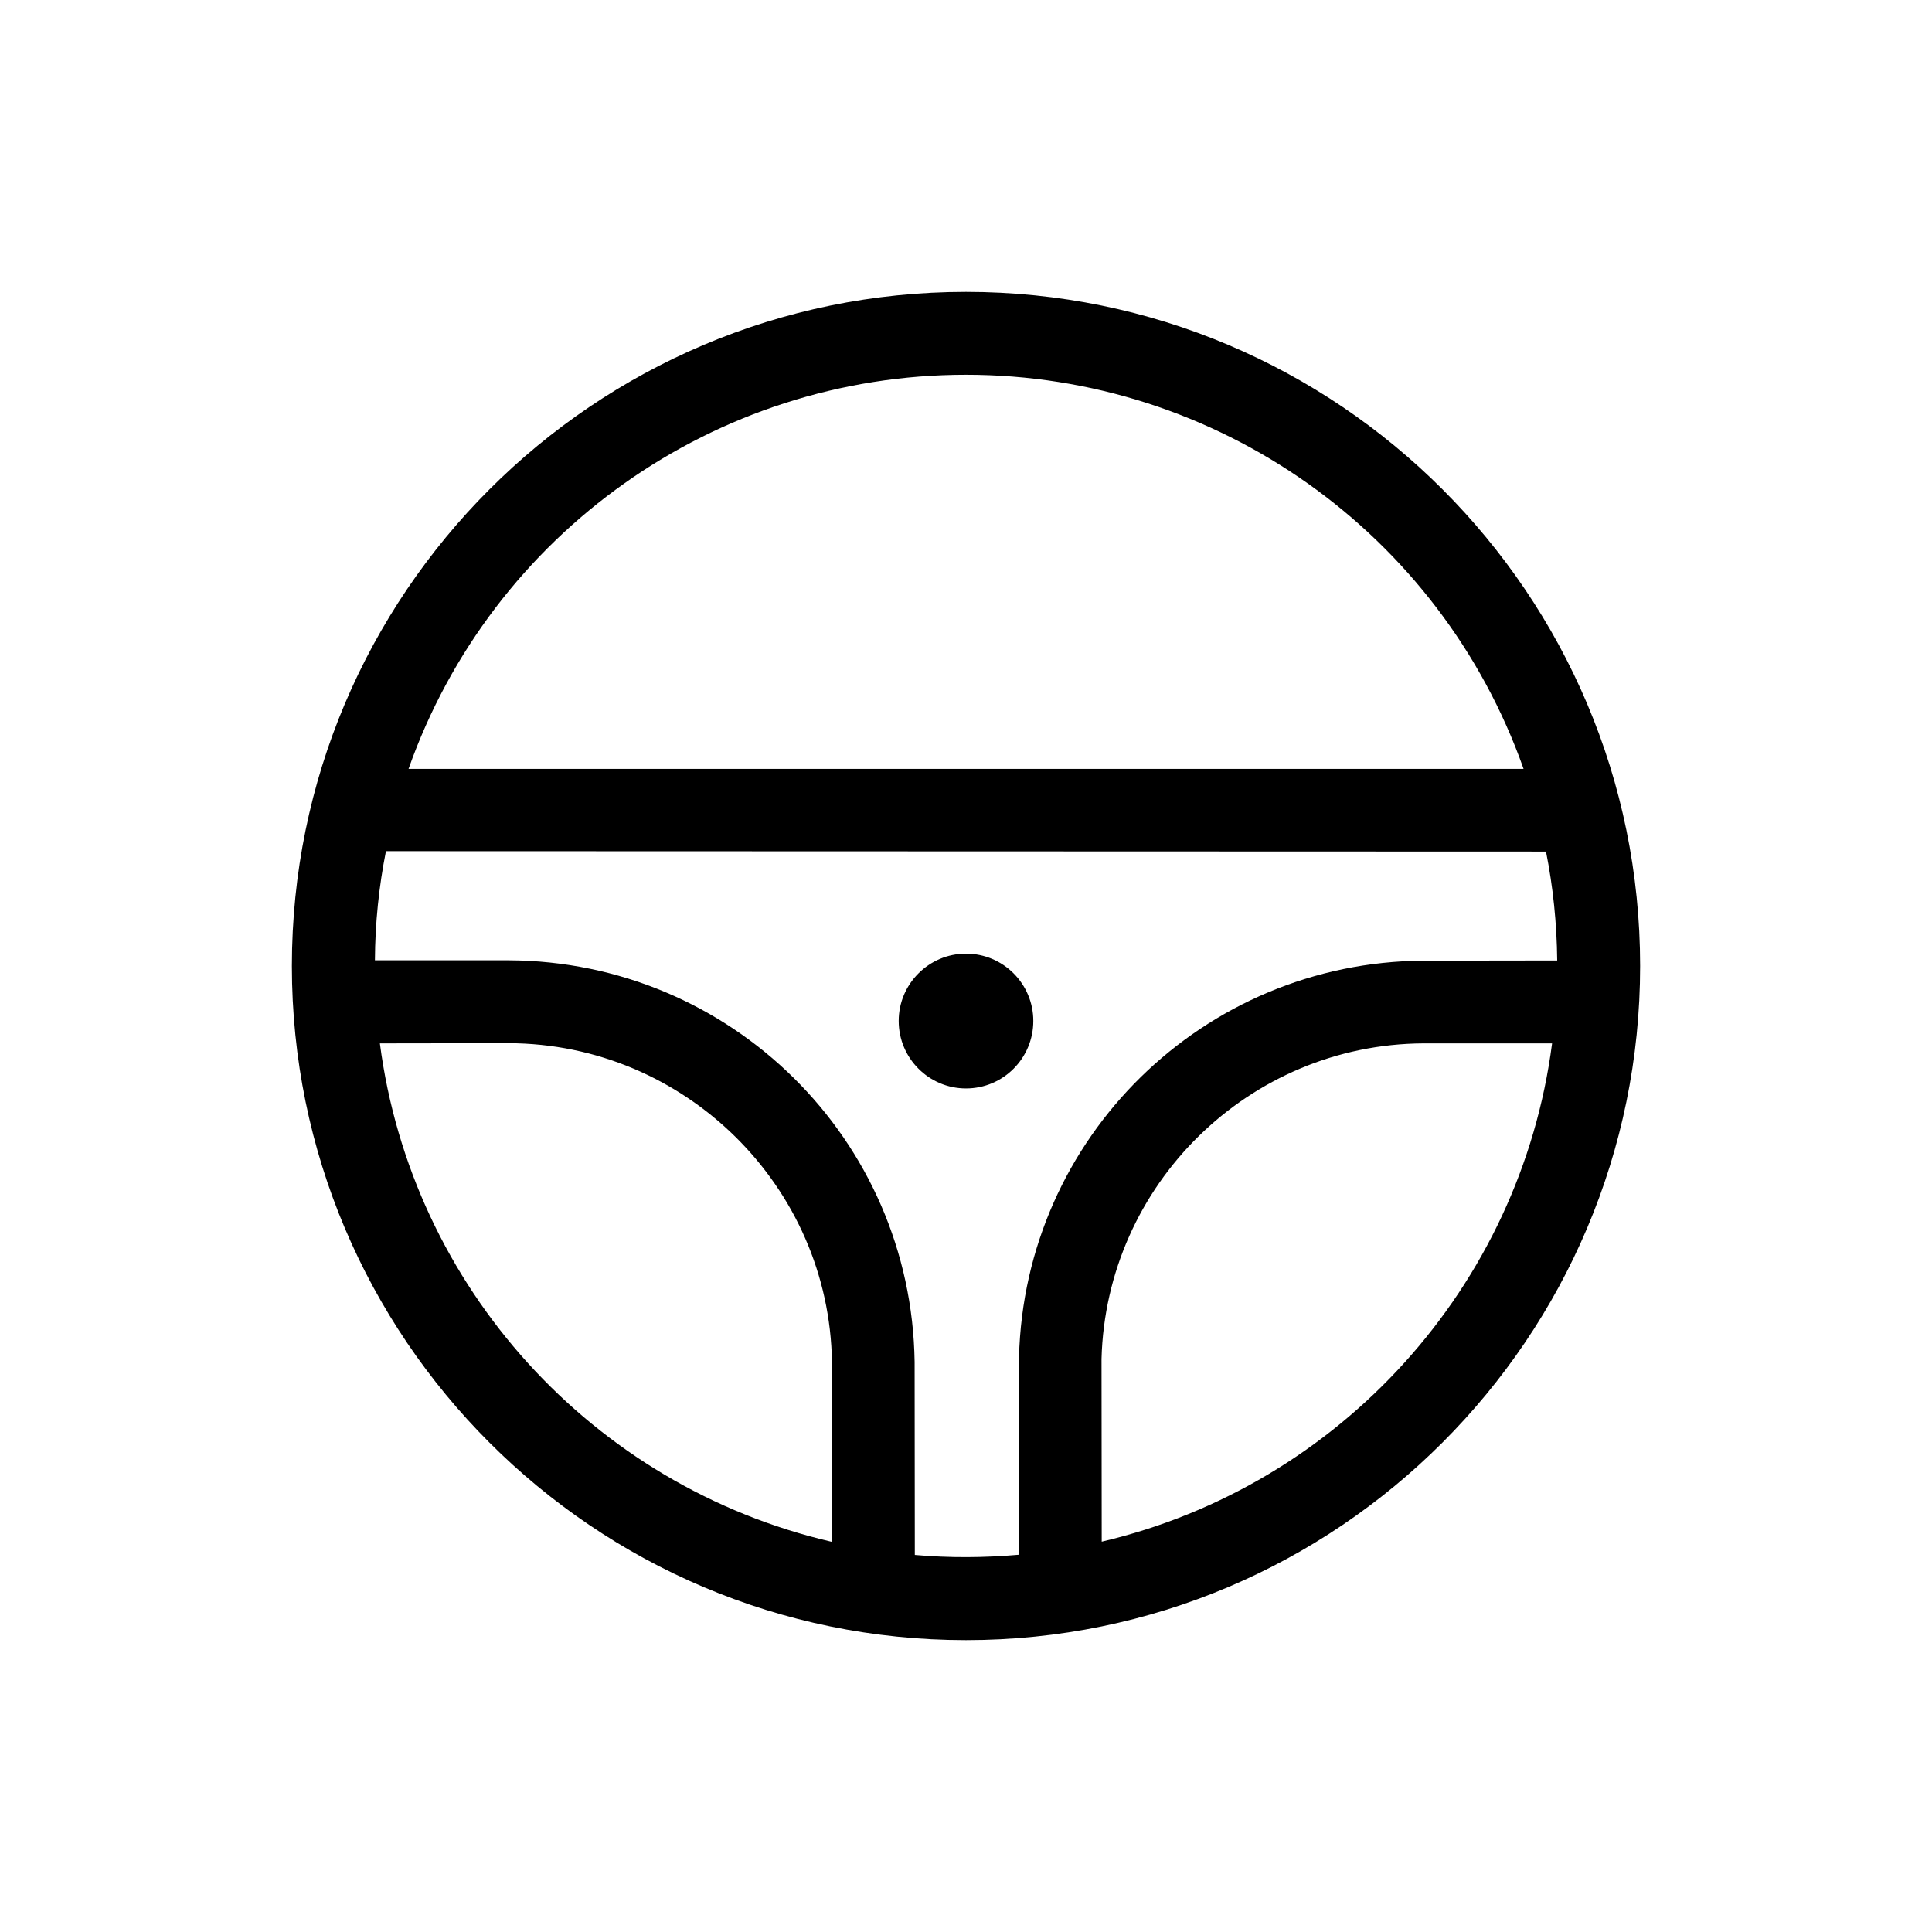 <?xml version="1.0" encoding="UTF-8"?>
<!-- The Best Svg Icon site in the world: iconSvg.co, Visit us! https://iconsvg.co -->
<svg fill="#000000" width="800px" height="800px" version="1.1" viewBox="144 144 512 512" xmlns="http://www.w3.org/2000/svg">
 <path d="m400 221.35c98.594 0 178.65 80.055 178.65 178.65 0 98.547-80.105 178.65-178.65 178.65-98.594 0-178.65-80.055-178.65-178.65 0-98.594 80.055-178.65 178.65-178.65zm153.71 148.32-307.43-0.102c-1.863 9.371-2.871 19.043-2.922 28.918h35.418c58.945 0.25 106.76 47.457 107.61 106.45l0.051 51.137c9.168 0.805 18.34 0.754 27.559-0.051l0.051-52.348c1.461-58.242 48.871-104.69 107.16-105.09l35.469-0.051c-0.102-9.875-1.109-19.547-2.973-28.867zm-301.43-21.914h295.48c-22.066-62.473-81.215-104.44-147.77-104.44-66.555 0-125.65 41.969-147.72 104.44zm112.2 204.85v-47.559c-0.656-46.703-38.996-84.488-85.699-84.59l-34.109 0.051c8.414 64.641 56.375 117.39 119.8 132.1zm190.84-132.1h-34.109c-46.25 0.25-84.086 37.434-85.297 83.633l0.051 48.418c63.176-14.863 110.99-67.609 119.35-132.05zm-155.32-23.781c9.875 0 17.836 8.012 17.836 17.836 0 9.875-7.961 17.887-17.836 17.887-9.824 0-17.836-8.012-17.836-17.887 0-9.824 8.012-17.836 17.836-17.836z"/>
</svg>